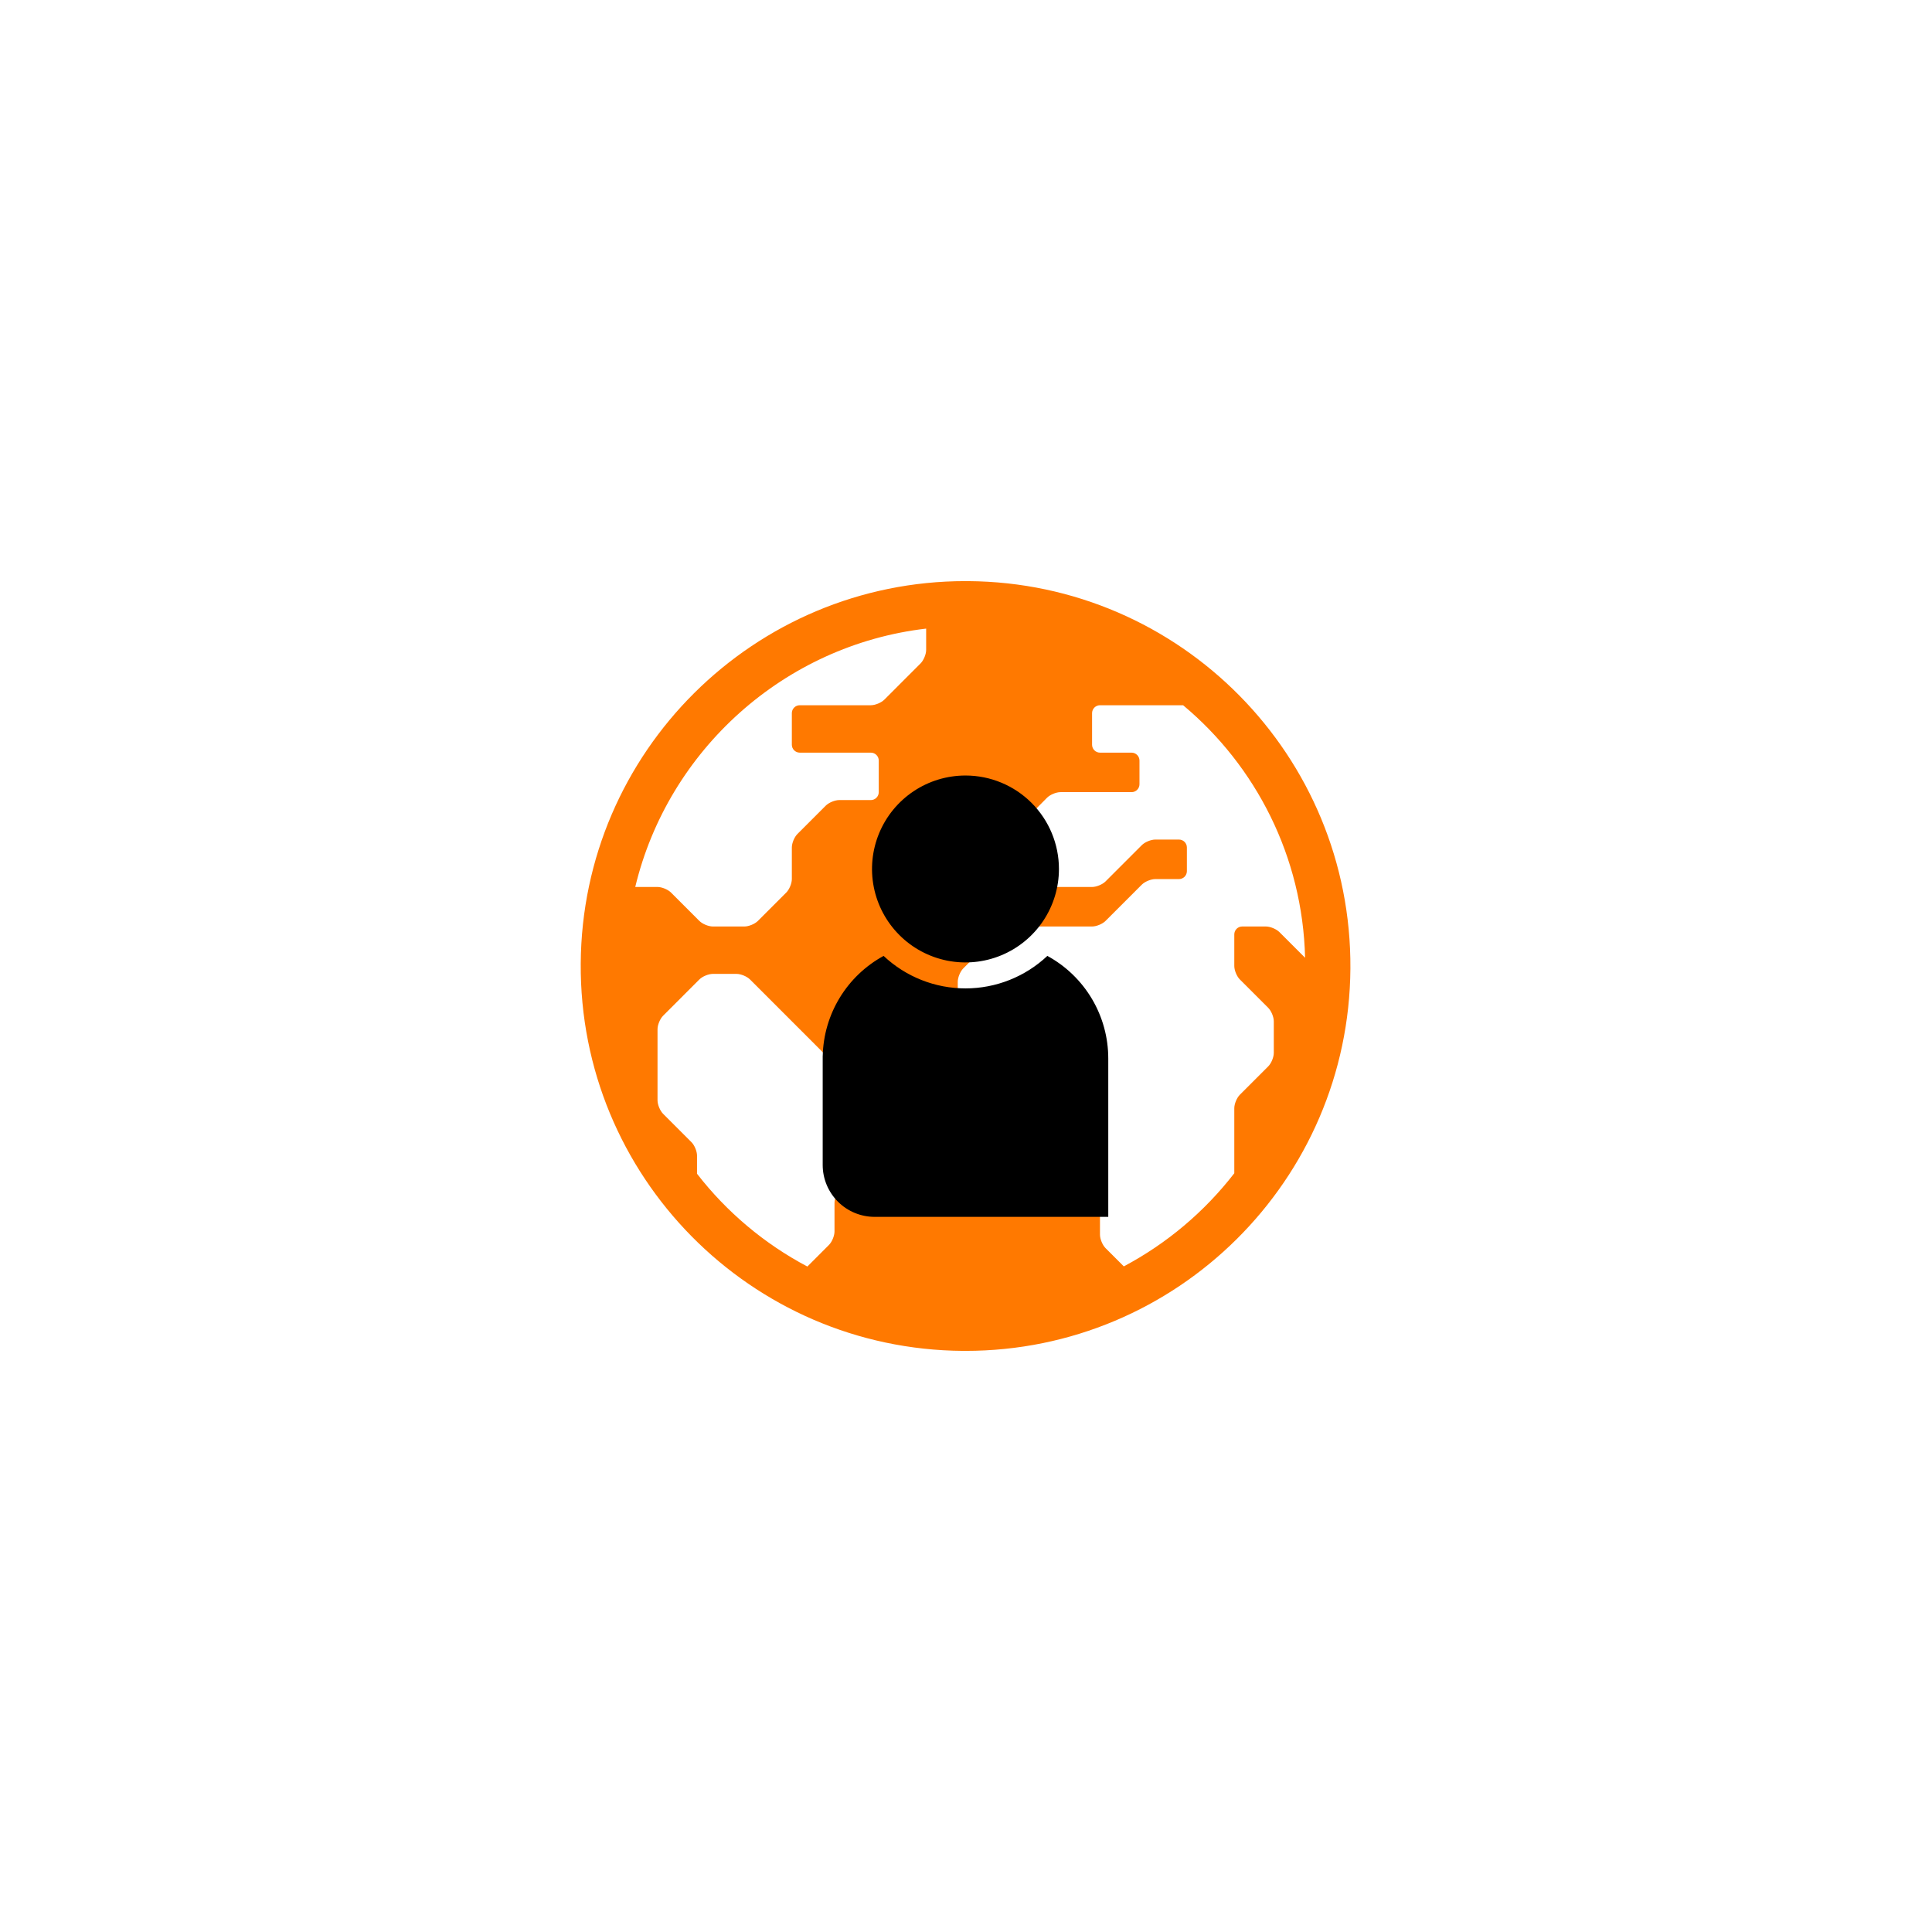 <svg width="200" height="200" viewBox="0 0 320 200" fill="none" xmlns="http://www.w3.org/2000/svg">
<path d="M160.351 36.252L159.918 36.25C124.912 36.253 96.416 64.513 96.187 99.576C95.95 134.782 124.297 163.513 159.502 163.748H159.933C194.938 163.748 223.432 135.485 223.669 100.424C223.9 65.215 195.553 36.486 160.351 36.252ZM153.4 44.116V47.647C153.4 48.367 152.983 49.373 152.475 49.882L146.475 55.883C145.965 56.392 144.96 56.809 144.24 56.809H132.462C132.115 56.81 131.783 56.948 131.538 57.193C131.293 57.438 131.155 57.77 131.154 58.117V63.352C131.154 63.699 131.292 64.031 131.537 64.277C131.782 64.522 132.115 64.66 132.462 64.662H144.24C144.96 64.662 145.549 65.251 145.549 65.969V71.206C145.549 71.926 144.96 72.516 144.24 72.516H139.006C138.286 72.516 137.28 72.933 136.771 73.441L132.079 78.135C131.571 78.643 131.154 79.648 131.154 80.368V85.603C131.154 86.323 130.737 87.328 130.228 87.837L125.536 92.53C125.028 93.038 124.021 93.456 123.301 93.456H118.068C117.348 93.456 116.343 93.038 115.834 92.53L111.141 87.837C110.632 87.328 109.626 86.911 108.907 86.911H105.216C110.658 64.258 129.867 46.861 153.4 44.116ZM115.45 134.411V131.411C115.45 130.691 115.033 129.685 114.525 129.176L109.833 124.484C109.324 123.974 108.907 122.969 108.907 122.249V110.47C108.907 109.75 109.324 108.743 109.833 108.235L115.834 102.233C116.343 101.725 117.348 101.308 118.068 101.308H121.993C122.713 101.308 123.718 101.725 124.227 102.233L136.771 114.779C137.28 115.288 138.286 115.705 139.006 115.705H144.24C144.96 115.705 145.549 116.294 145.549 117.013V129.314C145.549 130.034 145.132 131.041 144.624 131.549L139.144 137.027C138.636 137.536 138.22 138.541 138.22 139.261V143.974C138.22 144.692 137.803 145.699 137.295 146.207L133.725 149.779C126.61 146.013 120.38 140.774 115.45 134.411ZM186.138 149.753L183.115 146.731C182.607 146.222 182.191 145.217 182.191 144.497V124.864C182.191 124.145 181.774 123.139 181.266 122.63L175.264 116.629C174.756 116.12 173.749 115.703 173.031 115.703H159.943C159.596 115.702 159.264 115.563 159.019 115.318C158.774 115.073 158.636 114.741 158.635 114.394V102.617C158.635 101.897 159.052 100.891 159.561 100.382L165.562 94.381C166.071 93.873 167.076 93.456 167.796 93.456H180.882C181.602 93.456 182.607 93.038 183.115 92.53L189.117 86.528C189.625 86.02 190.632 85.603 191.352 85.603H195.277C195.624 85.602 195.956 85.463 196.201 85.218C196.446 84.973 196.584 84.64 196.585 84.293V80.368C196.585 79.648 195.996 79.058 195.277 79.058H191.352C190.632 79.058 189.625 79.475 189.117 79.984L183.115 85.987C182.607 86.496 181.602 86.911 180.882 86.911H167.868C167.52 86.91 167.188 86.772 166.942 86.527C166.697 86.281 166.559 85.949 166.558 85.602V80.367C166.558 79.647 166.972 78.64 167.479 78.129L173.418 72.135C173.925 71.623 174.928 71.204 175.647 71.204H187.425C188.145 71.204 188.734 70.617 188.734 69.897V65.969C188.732 65.623 188.594 65.291 188.349 65.046C188.103 64.801 187.771 64.663 187.425 64.662H182.191C181.844 64.661 181.511 64.522 181.266 64.277C181.021 64.032 180.882 63.699 180.882 63.352V58.117C180.883 57.77 181.022 57.438 181.267 57.193C181.512 56.948 181.844 56.81 182.191 56.809L195.963 56.81C208.005 66.877 215.764 81.874 216.163 98.639L211.906 94.381C211.398 93.873 210.391 93.456 209.671 93.456H205.746C205.399 93.457 205.066 93.595 204.821 93.84C204.576 94.086 204.438 94.418 204.438 94.765V100C204.438 100.72 204.853 101.725 205.363 102.233L210.055 106.925C210.564 107.434 210.981 108.44 210.981 109.159V114.394C210.981 115.114 210.564 116.12 210.055 116.629L205.363 121.322C204.853 121.831 204.438 122.836 204.438 123.556V134.326C199.502 140.709 193.263 145.968 186.138 149.753Z" fill="#FF7900"/>
<path d="M173.476 98.327C169.807 101.784 164.956 103.71 159.915 103.71C154.873 103.71 150.022 101.785 146.353 98.328C143.363 99.957 140.857 102.346 139.086 105.254C137.316 108.163 136.344 111.486 136.27 114.89H136.264V132.95C136.264 135.231 137.17 137.418 138.783 139.031C140.396 140.644 142.583 141.55 144.864 141.55H183.564V115.32C183.565 111.842 182.629 108.429 180.854 105.438C179.078 102.448 176.53 99.991 173.476 98.327ZM175.394 83.93C175.394 86.992 174.486 89.985 172.785 92.53C171.084 95.076 168.667 97.06 165.838 98.232C163.009 99.403 159.897 99.71 156.894 99.113C153.891 98.515 151.133 97.041 148.968 94.876C146.803 92.711 145.329 89.953 144.731 86.95C144.134 83.947 144.441 80.835 145.612 78.006C146.784 75.177 148.768 72.76 151.314 71.059C153.859 69.358 156.852 68.45 159.914 68.45C164.02 68.45 167.957 70.081 170.86 72.984C173.763 75.887 175.394 79.825 175.394 83.93Z" fill="black"/>
</svg>
